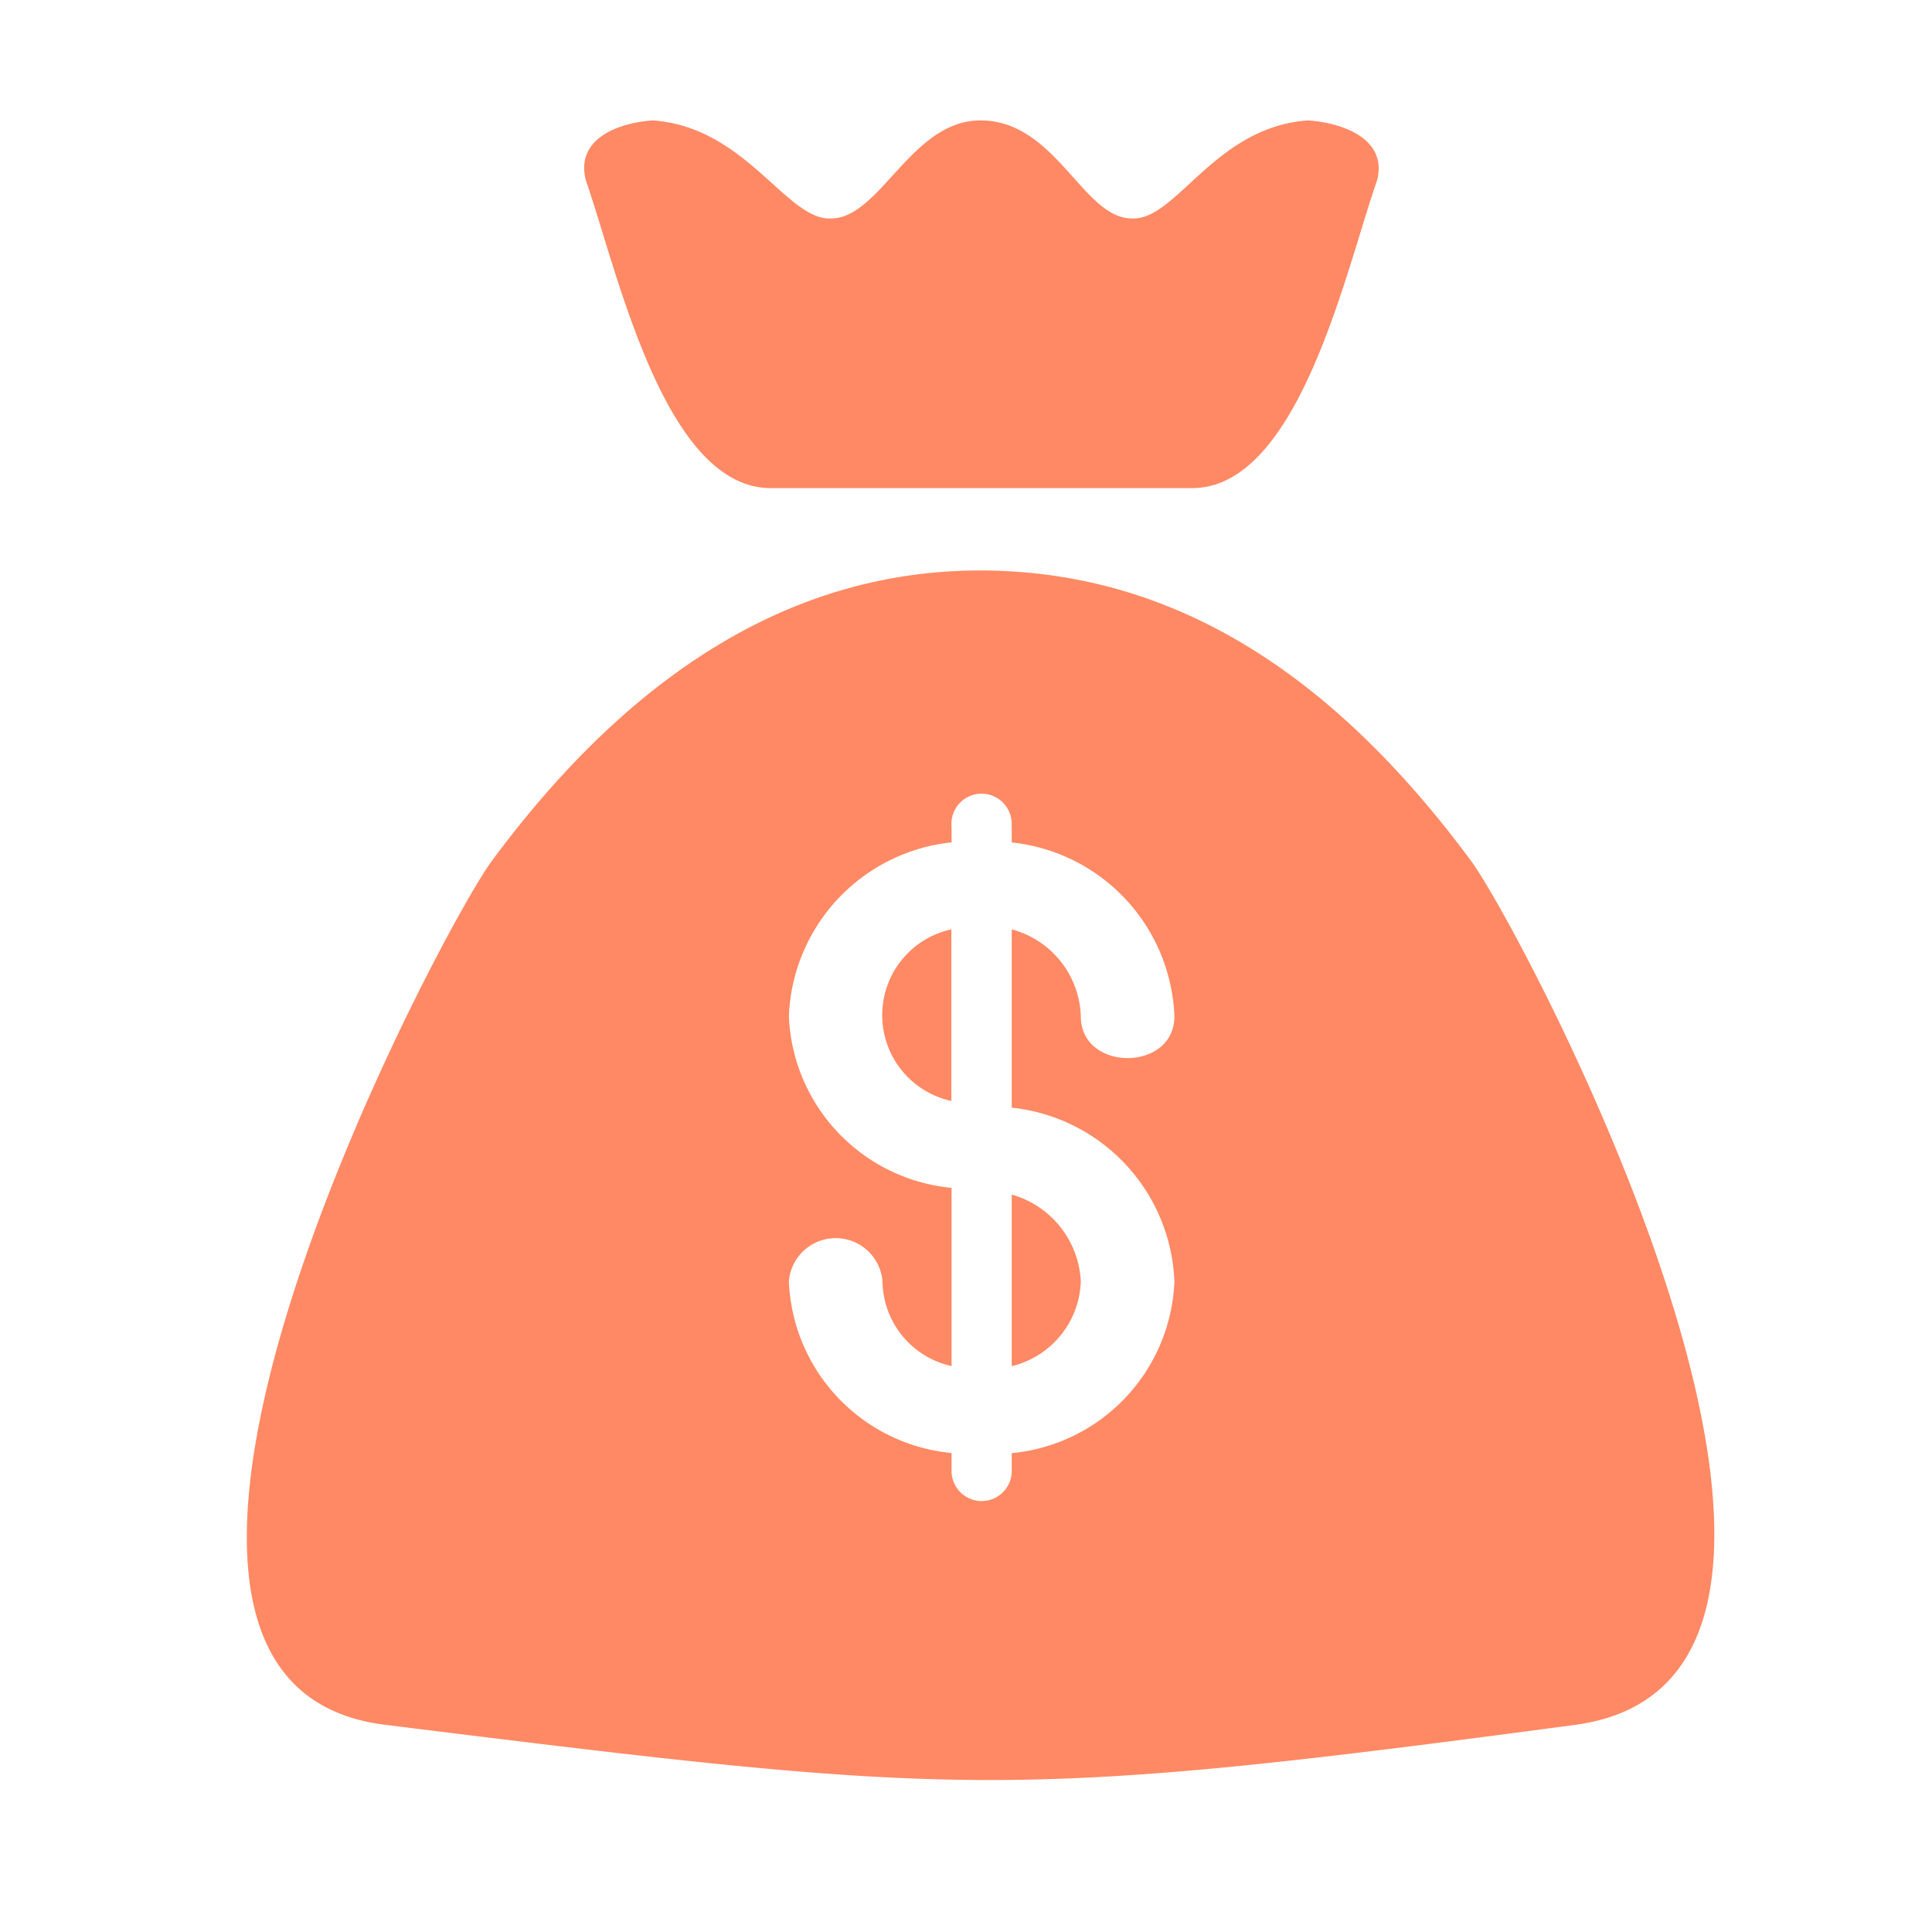 <svg id="icon_19" xmlns="http://www.w3.org/2000/svg" width="40" height="40" viewBox="0 0 40 40">
  <rect id="Rectangle_23497" data-name="Rectangle 23497" width="40" height="40" rx="6" fill="none"/>
  <g id="noun-finance-2342000" transform="translate(-6.739 -48.507)">
    <g id="Group_23520" data-name="Group 23520" transform="translate(11.849 51)">
      <path id="Path_23839" data-name="Path 23839" d="M102.243,51c1.938.138,2.768,2.076,3.691,2.03,1.015,0,1.661-2.03,3.091-2.03,1.569,0,2.122,2.03,3.137,2.03.923.046,1.707-1.892,3.645-2.03.692.046,1.661.369,1.43,1.246-.646,1.845-1.615,6.367-3.829,6.367h-8.72c-2.215,0-3.183-4.521-3.829-6.367C100.628,51.369,101.551,51.046,102.243,51Zm16.932,15.318c1.015,1.338,9.32,16.932,2.168,17.9-11.765,1.569-12.734,1.476-24.637,0-7.151-.877,1.2-16.563,2.215-17.9,2.768-3.737,6.09-6,10.1-6C113.131,60.32,116.407,62.58,119.175,66.318Zm-9.5-.692v.323a3.766,3.766,0,0,1,3.368,3.6c0,1.153-1.938,1.153-1.938,0a1.924,1.924,0,0,0-1.43-1.8v3.691a3.766,3.766,0,0,1,3.368,3.6,3.721,3.721,0,0,1-3.368,3.553v.369a.623.623,0,0,1-1.246,0V78.59a3.721,3.721,0,0,1-3.368-3.553.972.972,0,0,1,1.938,0,1.82,1.82,0,0,0,1.43,1.753V73.1a3.721,3.721,0,0,1-3.368-3.553,3.766,3.766,0,0,1,3.368-3.6v-.323A.624.624,0,1,1,109.671,65.625Zm0,7.613v3.553a1.87,1.87,0,0,0,1.43-1.753A1.969,1.969,0,0,0,109.671,73.238ZM108.425,71.3V67.748a1.818,1.818,0,0,0,0,3.553Z" transform="translate(-93.838 -51)" fill="#ff8964" fill-rule="evenodd"/>
    </g>
  </g>
</svg>
